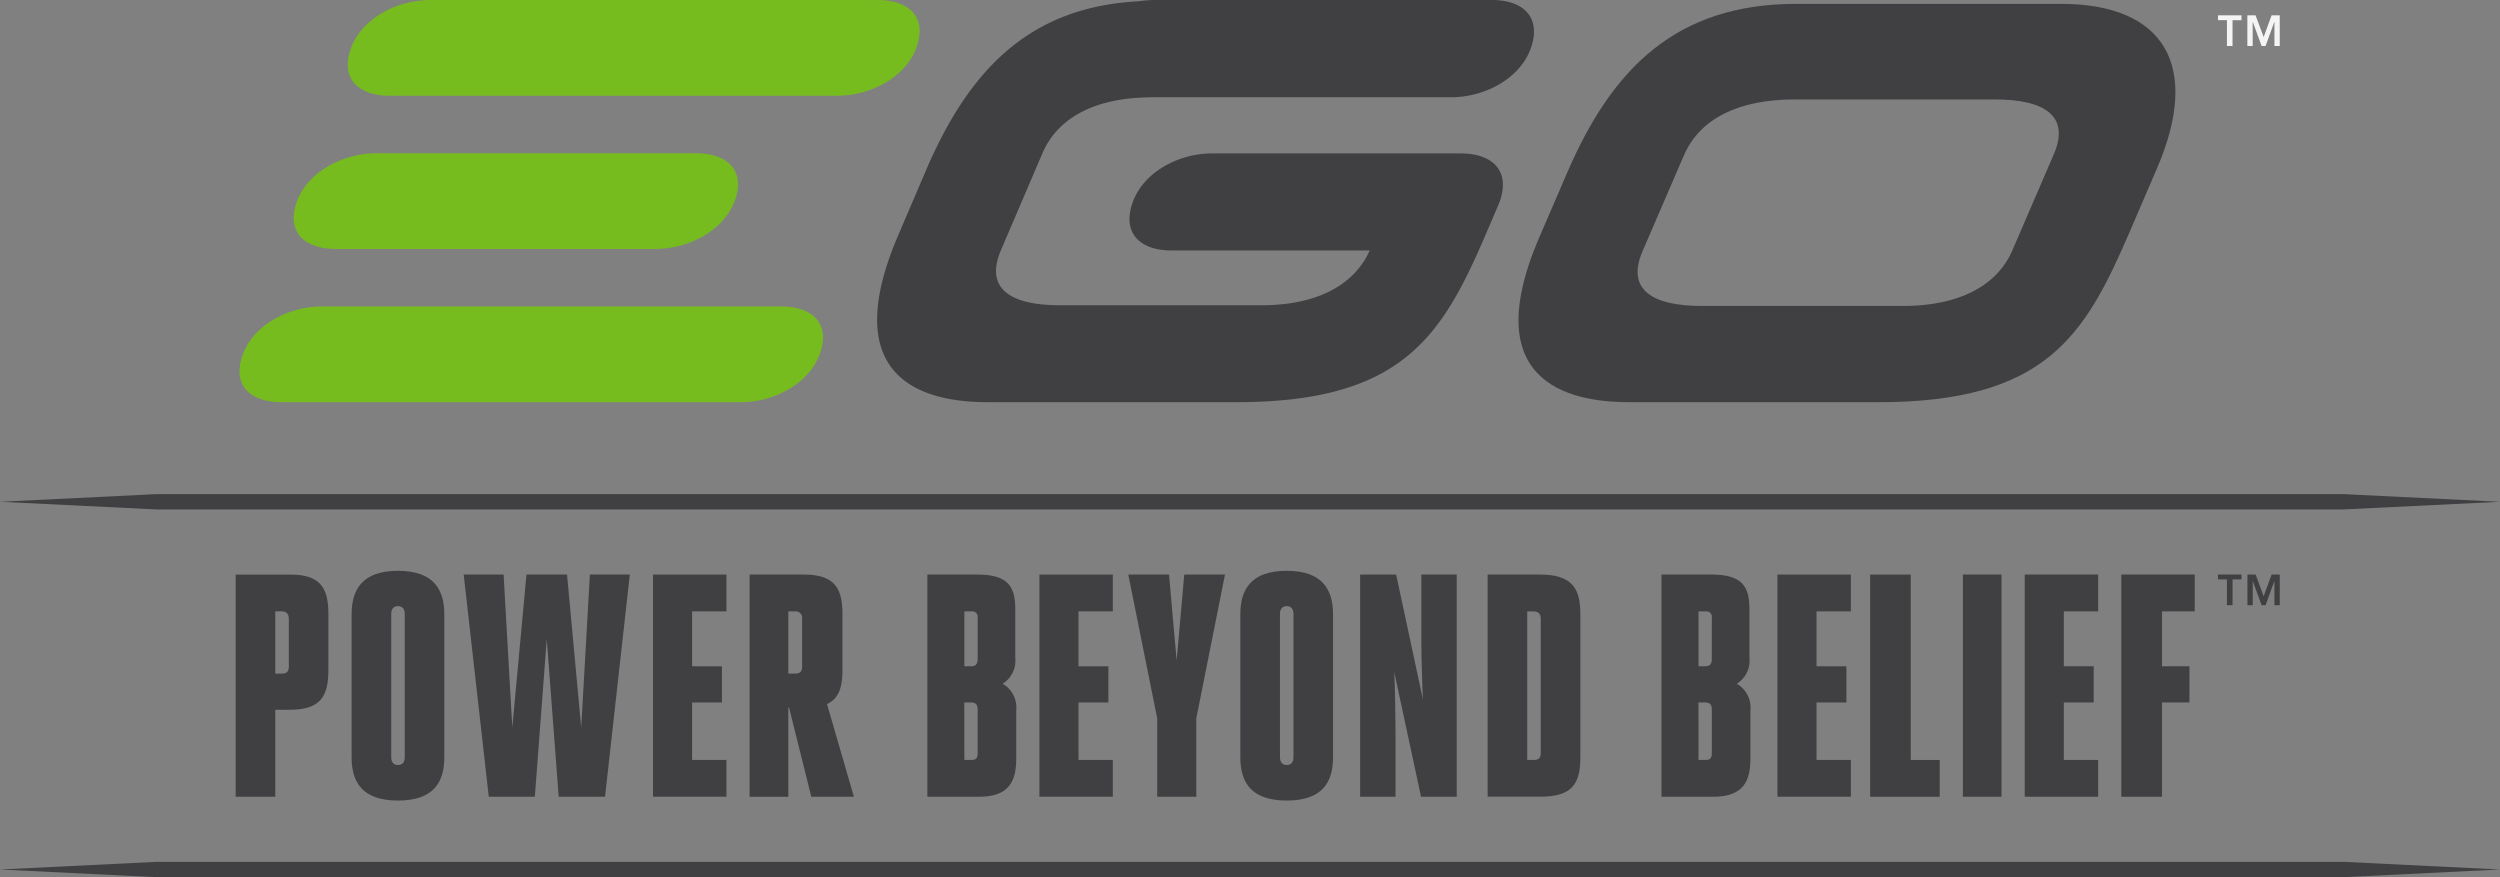 <?xml version="1.0" encoding="UTF-8"?>
<svg xmlns="http://www.w3.org/2000/svg" id="EGO-Brand-White" width="178" height="62.455" viewBox="0 0 178 62.455">
  <rect x="0" y="0" width="178" height="62.455" fill="#808080" stroke="none"/>
  <path id="Path_69" data-name="Path 69" d="M58.362,25.229c-.787,2.135-3.3,3.408-5.612,3.408h-32.7c-2.312,0-3.546-1.272-2.76-3.408s3.3-3.41,5.611-3.41H55.6C57.914,21.818,59.15,23.093,58.362,25.229Z" fill="#77bc1f" fill-rule="evenodd"></path>
  <path id="Path_70" data-name="Path 70" d="M52.309,14.318c-.794,2.137-3.323,3.409-5.651,3.409H23.928c-2.328,0-3.573-1.272-2.779-3.409s3.323-3.409,5.649-3.409H49.528C51.857,10.909,53.1,12.182,52.309,14.318Z" fill="#77bc1f" fill-rule="evenodd"></path>
  <path id="Path_71" data-name="Path 71" d="M65.24,3.409c-.789,2.136-3.307,3.409-5.624,3.409H27.764c-2.315,0-3.555-1.274-2.766-3.409S28.3,0,30.622,0H62.474C64.791,0,66.028,1.274,65.24,3.409Z" fill="#77bc1f" fill-rule="evenodd"></path>
  <path id="Path_72" data-name="Path 72" d="M135.635,21.783c3.64-.026,6.492-1.284,7.653-3.975l2.947-6.832c1.16-2.691-.619-3.917-4.258-3.893H127.615c-3.706.025-6.557,1.283-7.719,3.975l-2.947,6.83c-1.16,2.693.619,3.919,4.325,3.894Zm-19.6,6.853c-3.439,0-11.15-.818-6.428-11.76l1.98-4.591C114.779,4.893,119.323.273,127.906.273h18.811c7.413,0,10.007,4.421,6.859,11.718L151.6,16.583c-3.173,7.355-5.962,12.054-17.882,12.054Z" fill="#404042" fill-rule="evenodd"></path>
  <path id="Path_73" data-name="Path 73" d="M106.217,0H82.211a8.191,8.191,0,0,0-1.149.092C73.229.5,68.956,5.057,65.915,12.163l-1.978,4.626c-4.713,11.022,2.987,11.847,6.422,11.847h17.65c11.907,0,14.691-4.734,17.86-12.144l.751-1.753-.005,0a3.74,3.74,0,0,0,.154-.36c.789-2.165-.45-3.456-2.767-3.456H86.281c-2.316,0-4.834,1.291-5.623,3.456s.448,3.456,2.766,3.456h14.1c-1.188,2.637-4.005,3.873-7.59,3.9H75.587c-3.7.025-5.478-1.211-4.319-3.923l2.945-6.881c1.159-2.713,4.006-3.98,7.707-4v-.01h21.44c2.317,0,4.834-1.291,5.623-3.456S108.533,0,106.217,0Z" fill="#404042" fill-rule="evenodd"></path>
  <path id="Path_74" data-name="Path 74" d="M19.6,47.96h.482c.344,0,.481-.158.481-.5v-3.39c0-.384-.183-.542-.528-.542H19.6Zm-2.82-7.05H20.7c2.2,0,2.682,1.062,2.682,2.825v3.977c0,1.876-.573,2.825-2.751,2.825H19.6v6.192h-2.82Z" fill="#404042" fill-rule="evenodd"></path>
  <path id="Path_75" data-name="Path 75" d="M28.818,53.909V43.7c0-.318-.16-.546-.481-.546s-.481.227-.481.546v10.2c0,.363.16.568.481.568S28.818,54.272,28.818,53.909Zm-3.783.023v-10.2c0-1.75.757-3.091,3.3-3.091s3.3,1.341,3.3,3.091v10.2c0,1.75-.757,3.068-3.3,3.068S25.035,55.682,25.035,53.932Z" fill="#404042" fill-rule="evenodd"></path>
  <path id="Path_76" data-name="Path 76" d="M38.081,56.727H34.8L33.014,40.909h2.843L36.476,51.8l1.009-10.892h2.888L41.382,51.8,42,40.909h2.843L43.079,56.727h-3.3L38.929,45.5Z" fill="#404042" fill-rule="evenodd"></path>
  <path id="Path_77" data-name="Path 77" d="M49.278,54.106h2.444v2.621H46.495V40.909h5.227V43.53H49.278V47.44H51.4v2.576H49.278Z" fill="#404042" fill-rule="evenodd"></path>
  <path id="Path_78" data-name="Path 78" d="M56.129,47.959h.491c.35,0,.491-.158.491-.5V44.073a.471.471,0,0,0-.537-.542h-.444Zm.047,2.4h-.047v6.373H53.373V40.909H57.25c2.242,0,2.733,1.062,2.733,2.825v3.977c0,1.356-.327,2.056-1.1,2.418l1.915,6.6H57.764Z" fill="#404042" fill-rule="evenodd"></path>
  <path id="Path_79" data-name="Path 79" d="M68.663,54.106h.54c.27,0,.405-.136.405-.452V50.536c0-.384-.135-.52-.5-.52h-.45Zm0-6.666h.473c.338,0,.473-.158.473-.542V43.96a.382.382,0,0,0-.428-.429h-.518Zm-2.635-6.531h3.535c2.229,0,2.725.859,2.725,2.486v3.457a1.927,1.927,0,0,1-.9,1.83,1.96,1.96,0,0,1,.968,1.9v3.412c0,1.627-.5,2.734-2.657,2.734H66.028Z" fill="#404042" fill-rule="evenodd"></path>
  <path id="Path_80" data-name="Path 80" d="M76.789,54.106h2.444v2.621H74.006V40.909h5.227v2.622H76.789V47.44h2.127v2.576H76.789Z" fill="#404042" fill-rule="evenodd"></path>
  <path id="Path_81" data-name="Path 81" d="M82.393,56.727V51.146L80.334,40.909h2.9l.543,6.124.543-6.124h2.9L85.176,51.146v5.581Z" fill="#404042" fill-rule="evenodd"></path>
  <path id="Path_82" data-name="Path 82" d="M92.095,53.909V43.7c0-.318-.16-.545-.481-.545s-.481.227-.481.545v10.2c0,.363.161.568.481.568S92.095,54.272,92.095,53.909Zm-3.783.023v-10.2c0-1.75.756-3.091,3.3-3.091s3.3,1.341,3.3,3.091v10.2c0,1.75-.757,3.068-3.3,3.068S88.312,55.682,88.312,53.932Z" fill="#404042" fill-rule="evenodd"></path>
  <path id="Path_83" data-name="Path 83" d="M99.27,47.846c.045.768.091,3.186.091,4.136v4.745h-2.52V40.909h2.565l1.907,8.9c-.046-.814-.114-3.187-.114-4.136V40.909h2.52V56.727h-2.542Z" fill="#404042" fill-rule="evenodd"></path>
  <path id="Path_84" data-name="Path 84" d="M108.74,54.106h.481c.344,0,.481-.158.481-.5V44.073c0-.384-.183-.542-.527-.542h-.435Zm-2.82-13.2h3.691c2.338,0,2.911.994,2.911,2.825V53.9c0,1.9-.573,2.825-2.842,2.825h-3.76Z" fill="#404042" fill-rule="evenodd"></path>
  <path id="Path_85" data-name="Path 85" d="M120.935,54.106h.54c.27,0,.406-.136.406-.452V50.536c0-.384-.136-.52-.5-.52h-.45Zm0-6.667h.472c.338,0,.474-.158.474-.542V43.959a.382.382,0,0,0-.428-.429h-.518Zm-2.635-6.53h3.536c2.229,0,2.724.858,2.724,2.485v3.457a1.927,1.927,0,0,1-.9,1.831,1.959,1.959,0,0,1,.969,1.9v3.412c0,1.627-.5,2.734-2.658,2.734H118.3Z" fill="#404042" fill-rule="evenodd"></path>
  <path id="Path_86" data-name="Path 86" d="M129.337,54.106h2.444v2.621h-5.228V40.909h5.228V43.53h-2.444V47.44h2.127v2.576h-2.127Z" fill="#404042" fill-rule="evenodd"></path>
  <path id="Path_87" data-name="Path 87" d="M133.156,40.909h2.887v13.2h2.065v2.621h-4.952Z" fill="#404042" fill-rule="evenodd"></path>
  <path id="Path_88" data-name="Path 88" d="M139.759,56.727h2.751V40.909h-2.751Z" fill="#404042" fill-rule="evenodd"></path>
  <path id="Path_89" data-name="Path 89" d="M146.944,54.106h2.444v2.621h-5.227V40.909h5.227V43.53h-2.444V47.44h2.128v2.576h-2.128Z" fill="#404042" fill-rule="evenodd"></path>
  <path id="Path_90" data-name="Path 90" d="M151.039,56.727V40.909h5.227V43.53h-2.331v3.909h1.954v2.576h-1.954v6.712Z" fill="#404042" fill-rule="evenodd"></path>
  <path id="Path_91" data-name="Path 91" d="M161.173,2.637l.565-1.546h.58V3.273h-.378V1.568h-.01l-.621,1.705h-.283L160.4,1.568h-.01V3.273h-.378V1.091h.585Zm-1.58-1.2h-.636V3.273h-.4V1.435h-.636V1.091h1.676Z" fill="#f4f4f4" fill-rule="evenodd"></path>
  <path id="Path_92" data-name="Path 92" d="M161.173,42.455l.565-1.546h.58v2.182h-.378V41.386h-.01l-.621,1.705h-.283l-.621-1.705h-.01v1.705h-.378V40.909h.585Zm-1.58-1.2h-.636v1.837h-.4V41.254h-.636v-.345h1.676Z" fill="#404042" fill-rule="evenodd"></path>
  <path id="Path_93" data-name="Path 93" d="M11.135,35.182,0,35.727l11.135.545h155.73L178,35.727l-11.135-.545Z" fill="#404042"></path>
  <path id="Path_94" data-name="Path 94" d="M11.135,61.364,0,61.909l11.135.545h155.73L178,61.909l-11.135-.546Z" fill="#404042" fill-rule="evenodd"></path>
</svg>

